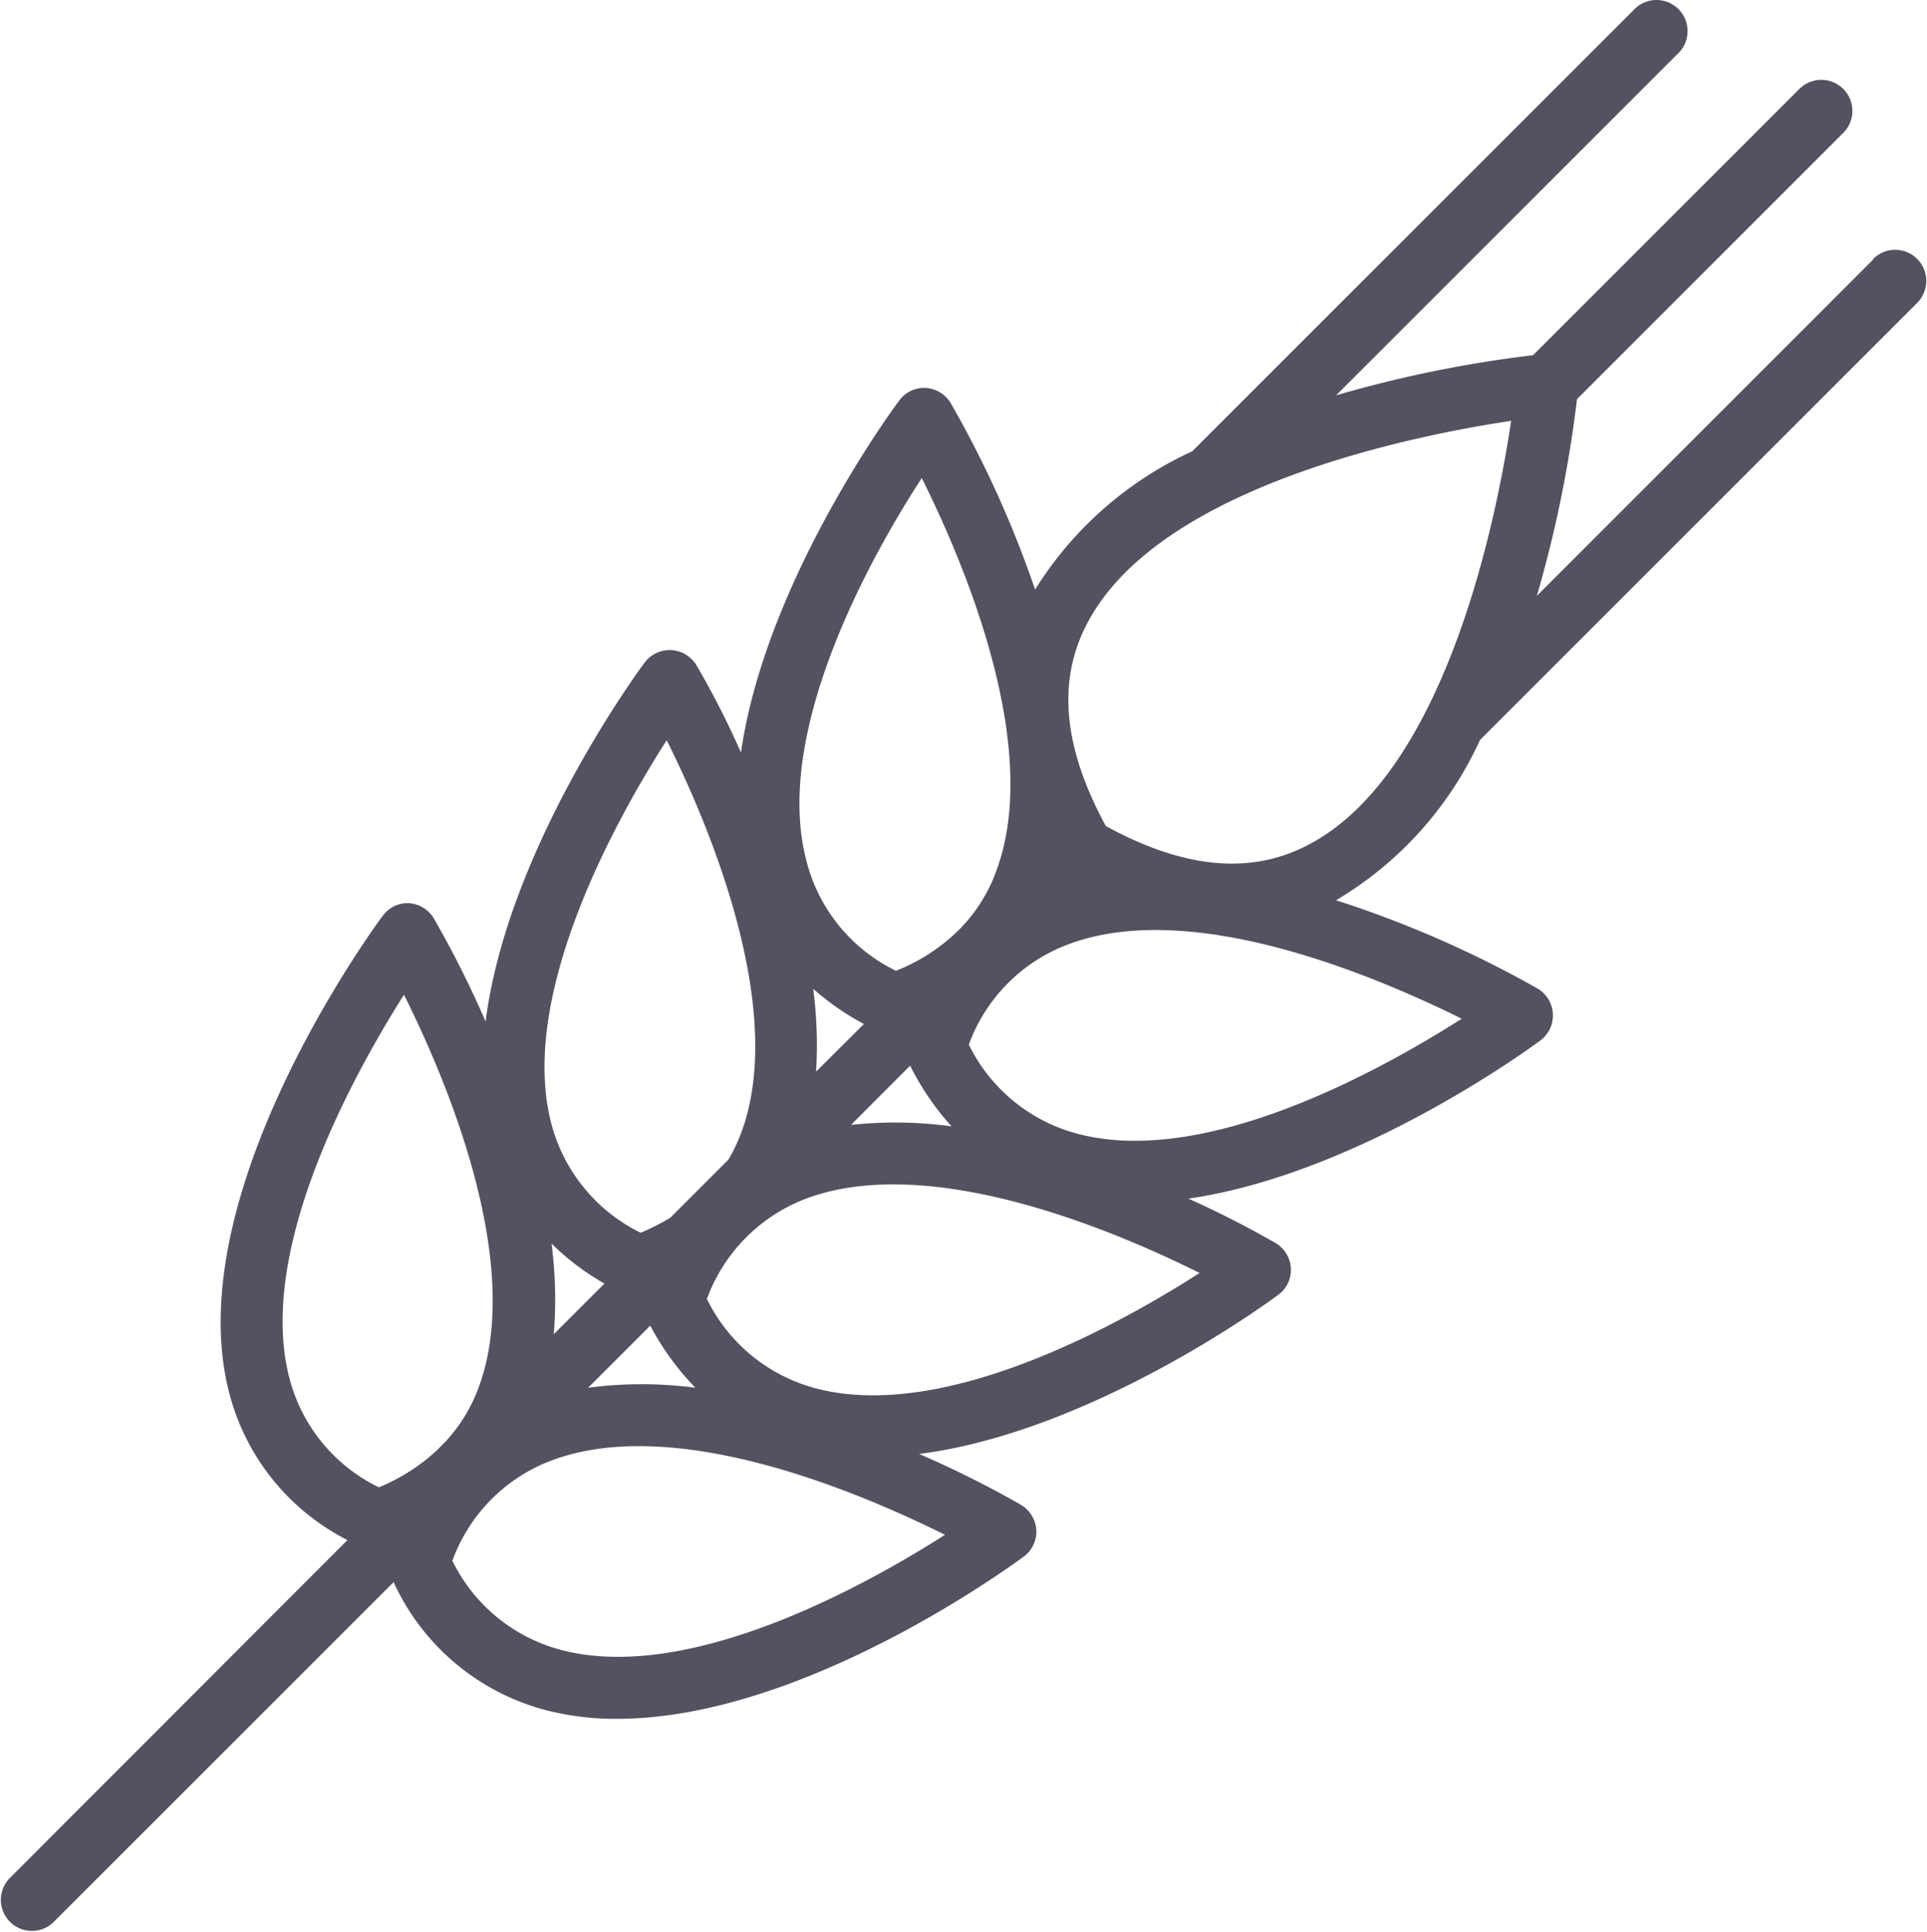 <?xml version="1.0" encoding="UTF-8"?>
<svg xmlns="http://www.w3.org/2000/svg" width="57.628" height="57.779" viewBox="0 0 57.628 57.779">
  <g id="noun-gluten-4321747" transform="translate(-89.582 -18.914)">
    <path id="Pfad_7156" data-name="Pfad 7156" d="M145.6,26.677,135.543,36.736a36.552,36.552,0,0,0,1.2-5.884l7.94-7.941a.929.929,0,1,0-1.313-1.313l-7.941,7.941a36.476,36.476,0,0,0-5.89,1.2L139.8,20.477a.929.929,0,0,0-1.313-1.313L125.237,32.413a10.87,10.87,0,0,0-4.7,4.137,31.923,31.923,0,0,0-2.521-5.574.935.935,0,0,0-.75-.458.923.923,0,0,0-.793.378c-.2.266-4,5.432-4.732,10.53a25.5,25.5,0,0,0-1.332-2.614h0a.935.935,0,0,0-1.548-.081c-.2.273-4.1,5.574-4.757,10.74a30.135,30.135,0,0,0-1.523-3.041.942.942,0,0,0-.756-.5.916.916,0,0,0-.793.372c-.248.334-6.082,8.275-4.614,14.2h0a6.851,6.851,0,0,0,3.555,4.478L89.857,75.108a.929.929,0,0,0,1.313,1.313l10.183-10.183A6.943,6.943,0,0,0,106,70.091a8.328,8.328,0,0,0,2.044.235c5.574,0,11.855-4.633,12.152-4.85a.928.928,0,0,0,.378-.793.949.949,0,0,0-.458-.756,30.587,30.587,0,0,0-3.048-1.523c5.166-.657,10.474-4.559,10.746-4.763h0a.923.923,0,0,0,.372-.793.935.935,0,0,0-.452-.749,29.242,29.242,0,0,0-2.614-1.332c5.1-.737,10.263-4.534,10.53-4.732a.935.935,0,0,0-.08-1.548,32.266,32.266,0,0,0-6.033-2.645,10.754,10.754,0,0,0,4.305-4.794l13.075-13.075A.929.929,0,1,0,145.6,26.66Zm-28.454,6.534c1.239,2.477,3.6,7.99,2.248,11.707a4.809,4.809,0,0,1-1.109,1.784l-.05.05a5.617,5.617,0,0,1-1.858,1.2,5.03,5.03,0,0,1-2.688-3.326c-.985-3.84,1.927-9.055,3.456-11.409Zm-1.728,16.333-1.431,1.424a12.87,12.87,0,0,0-.086-2.477,7.886,7.886,0,0,0,1.517,1.053Zm-5.9-8.492c1.239,2.477,3.592,7.99,2.248,11.7a5.349,5.349,0,0,1-.4.849l-1.734,1.734a6.693,6.693,0,0,1-.892.452,5.067,5.067,0,0,1-2.688-3.332c-.948-3.834,1.963-9.049,3.468-11.4Zm-1.858,16.254-1.517,1.517a12.858,12.858,0,0,0-.068-2.713,7.6,7.6,0,0,0,1.586,1.2ZM100.907,63.4a5.037,5.037,0,0,1-2.688-3.332c-.947-3.834,1.957-9.049,3.444-11.4,1.239,2.477,3.6,7.99,2.248,11.707a4.867,4.867,0,0,1-1.01,1.666l-.254.254a5.709,5.709,0,0,1-1.74,1.109Zm16.935,1.424c-2.354,1.5-7.569,4.41-11.4,3.463a5.055,5.055,0,0,1-3.332-2.688,5.042,5.042,0,0,1,3.029-3.023c3.717-1.35,9.2,1,11.707,2.248Zm-10.672-4.4,1.858-1.858h0a8.108,8.108,0,0,0,1.351,1.858,12.2,12.2,0,0,0-3.208,0Zm18.284-3.431c-2.348,1.505-7.557,4.429-11.4,3.468a5.061,5.061,0,0,1-3.332-2.694,5.073,5.073,0,0,1,3.029-3.023c3.717-1.344,9.21,1,11.707,2.248Zm-10.425-4.429L116.8,50.79a8.048,8.048,0,0,0,1.239,1.815,12.419,12.419,0,0,0-3.01-.043Zm18.265-3.177c-2.354,1.5-7.563,4.416-11.4,3.462a5.06,5.06,0,0,1-3.339-2.688,5.049,5.049,0,0,1,3.035-3.023c3.716-1.35,9.186,1,11.707,2.248Zm-4.59-5.2c-1.722.9-3.717.712-6.051-.564-1.276-2.347-1.462-4.336-.564-6.051,2.155-4.15,9.911-5.655,12.685-6.07-.415,2.787-1.92,10.53-6.07,12.684Z" fill="#525261"></path>
  </g>
</svg>
